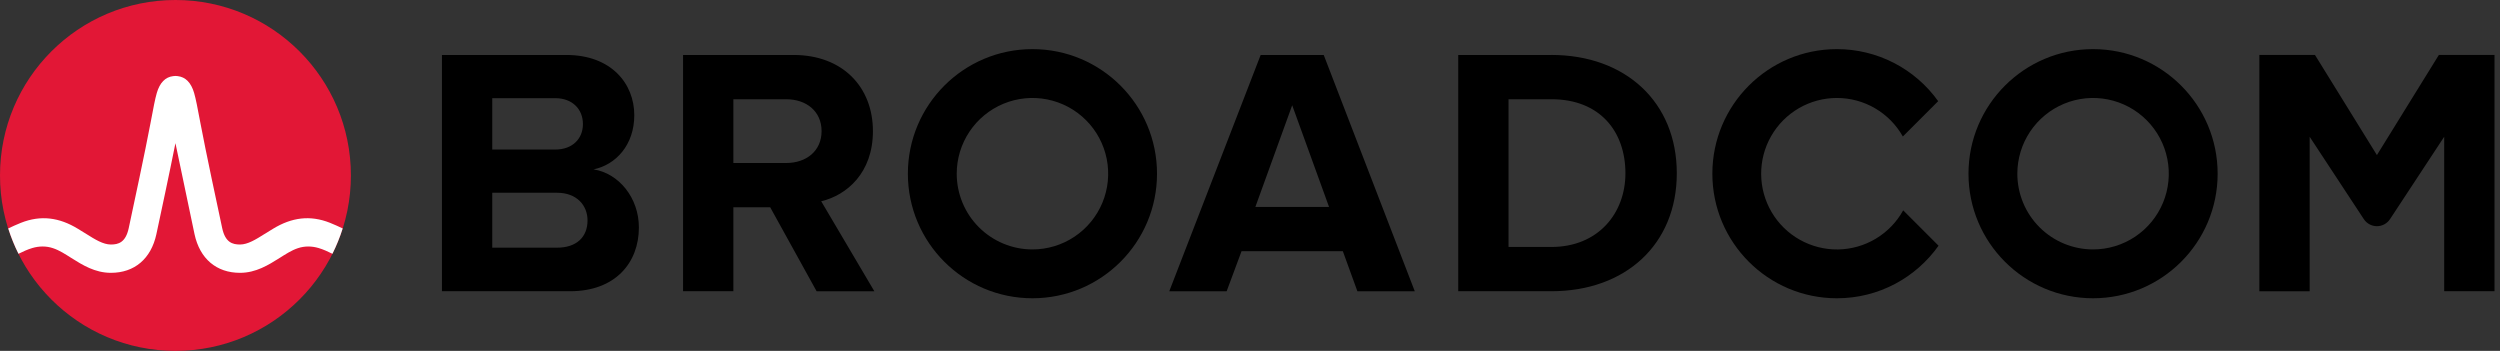 <svg width="228" height="32" viewBox="0 0 228 32" fill="none" xmlns="http://www.w3.org/2000/svg">
<rect x="0" y="0" width="228" height="32" fill="#333333" stroke="none"/>
<path d="M50.804 22.588H44.893V8.954H50.643C52.195 8.954 53.163 9.955 53.163 11.312C53.163 12.669 52.195 13.638 50.643 13.638H44.07V17.58H50.805C52.614 17.58 53.583 18.743 53.583 20.099C53.583 21.65 52.548 22.588 50.804 22.588ZM54.132 15.447C56.168 15.028 57.847 13.218 57.847 10.505C57.847 7.629 55.748 5.013 51.645 5.013H40.305V26.56H52C56.103 26.56 58.267 23.975 58.267 20.745C58.267 18.03 56.426 15.802 54.132 15.447V15.447ZM71.697 14.866H66.737V18.905H70.243L74.474 26.561H79.74L74.894 18.355C77.221 17.806 79.611 15.771 79.611 11.959L71.697 14.866ZM79.611 11.959C79.611 7.953 76.865 5.013 72.374 5.013H62.295V26.56H66.883V9.051H71.697C73.54 9.051 74.928 10.149 74.928 11.959C74.928 13.768 73.539 14.866 71.697 14.866L79.611 11.959ZM114.489 18.872L117.848 9.6L121.209 18.872H114.489ZM114.973 5.013L106.638 26.561H111.871L113.228 22.911H122.468L123.793 26.561H129.027L120.724 5.013H114.973ZM141.488 22.523H137.578V9.05H141.488C145.913 9.05 148.239 11.99 148.239 15.803C148.239 19.454 145.752 22.523 141.488 22.523ZM141.488 5.013H132.991V26.56H141.488C148.239 26.56 152.924 22.296 152.924 15.802C152.924 9.308 148.24 5.011 141.488 5.011V5.013ZM222.426 5.008L216.775 14.144L211.124 5.008H206.053V26.561H210.641V12.473L215.581 19.985C215.711 20.183 215.888 20.345 216.097 20.457C216.305 20.57 216.538 20.629 216.775 20.629C217.012 20.629 217.245 20.57 217.454 20.457C217.662 20.345 217.839 20.183 217.97 19.985L222.91 12.473V26.56H227.499V5.008H222.426Z" fill="black"/>
<path d="M94.159 22.748C92.328 22.748 90.571 22.02 89.276 20.725C87.98 19.43 87.253 17.673 87.253 15.842C87.253 14.476 87.658 13.14 88.417 12.005C89.175 10.869 90.254 9.984 91.516 9.461C92.778 8.938 94.167 8.801 95.507 9.068C96.846 9.334 98.077 9.992 99.043 10.958C100.009 11.924 100.667 13.155 100.933 14.494C101.2 15.834 101.063 17.223 100.54 18.485C100.017 19.747 99.132 20.825 97.996 21.584C96.861 22.343 95.525 22.748 94.159 22.748ZM94.159 4.48C87.884 4.48 82.798 9.567 82.798 15.842C82.798 22.116 87.884 27.202 94.159 27.202C100.433 27.202 105.52 22.116 105.52 15.842C105.52 9.567 100.433 4.48 94.159 4.48Z" fill="black"/>
<path d="M190.887 22.748C189.056 22.748 187.299 22.02 186.004 20.725C184.709 19.43 183.981 17.673 183.981 15.842C183.981 14.476 184.386 13.14 185.145 12.005C185.904 10.869 186.982 9.984 188.244 9.461C189.506 8.938 190.895 8.801 192.235 9.068C193.575 9.334 194.805 9.992 195.771 10.958C196.737 11.924 197.395 13.155 197.661 14.494C197.928 15.834 197.791 17.223 197.268 18.485C196.746 19.747 195.86 20.825 194.725 21.584C193.589 22.343 192.253 22.748 190.887 22.748ZM190.887 4.48C184.613 4.48 179.526 9.567 179.526 15.842C179.526 22.116 184.613 27.202 190.887 27.202C197.161 27.202 202.249 22.116 202.249 15.842C202.249 9.567 197.161 4.48 190.887 4.48Z" fill="black"/>
<path d="M173.571 19.183C172.982 20.25 172.121 21.141 171.076 21.767C170.031 22.394 168.84 22.732 167.622 22.75C166.404 22.767 165.203 22.461 164.141 21.864C163.079 21.267 162.194 20.401 161.575 19.351C160.956 18.302 160.626 17.108 160.618 15.89C160.609 14.671 160.923 13.473 161.528 12.415C162.132 11.358 163.005 10.479 164.059 9.867C165.113 9.256 166.31 8.935 167.528 8.935C168.751 8.935 169.953 9.26 171.009 9.878C172.066 10.495 172.939 11.382 173.539 12.448L176.762 9.227C175.712 7.758 174.326 6.561 172.72 5.735C171.114 4.91 169.334 4.479 167.528 4.48C161.253 4.48 156.167 9.567 156.167 15.842C156.167 22.116 161.253 27.203 167.528 27.203C171.354 27.203 174.738 25.309 176.796 22.408L173.571 19.183Z" fill="black"/>
<path d="M16.001 32C24.838 32 32.002 24.837 32.002 16C32.002 7.163 24.838 0 16.001 0C7.164 0 0 7.163 0 16C0 24.837 7.164 32 16.001 32Z" fill="#E21736"/>
<path d="M30.1 20.322C28.27 19.593 26.595 19.837 24.916 20.855C24.916 20.855 24.303 21.23 24.12 21.344C23.337 21.835 22.599 22.3 21.89 22.3C21.213 22.3 20.547 22.119 20.265 20.809C19.825 18.766 18.753 13.746 18.285 11.259C18.01 9.798 17.859 9.01 17.703 8.475C17.427 7.535 16.922 7.023 16.205 6.942C16.205 6.942 16.093 6.926 16.001 6.926C15.911 6.926 15.786 6.944 15.786 6.944C15.077 7.028 14.575 7.54 14.301 8.475C14.145 9.01 13.994 9.798 13.72 11.259C13.251 13.746 12.178 18.766 11.739 20.809C11.457 22.12 10.791 22.3 10.114 22.3C9.404 22.3 8.666 21.835 7.883 21.344C7.619 21.18 7.353 21.017 7.087 20.855C5.409 19.837 3.732 19.594 1.903 20.323C1.509 20.481 1.119 20.657 0.748 20.835C1.002 21.63 1.317 22.411 1.685 23.146C2.09 22.947 2.514 22.748 2.948 22.62C3.573 22.436 4.213 22.426 4.834 22.634C5.437 22.836 5.975 23.194 6.51 23.531C7.518 24.164 8.66 24.882 10.114 24.882C12.268 24.882 13.78 23.596 14.263 21.354C14.637 19.614 15.467 15.733 16 13.057C16 13.057 17.366 19.614 17.74 21.353C18.223 23.596 19.735 24.882 21.89 24.882C23.343 24.882 24.486 24.164 25.494 23.53C26.029 23.195 26.566 22.836 27.169 22.634C27.79 22.427 28.431 22.437 29.055 22.62C29.489 22.748 29.913 22.947 30.318 23.146C30.687 22.411 31.002 21.63 31.254 20.835C30.876 20.651 30.491 20.481 30.101 20.323" fill="white"/>
</svg>
